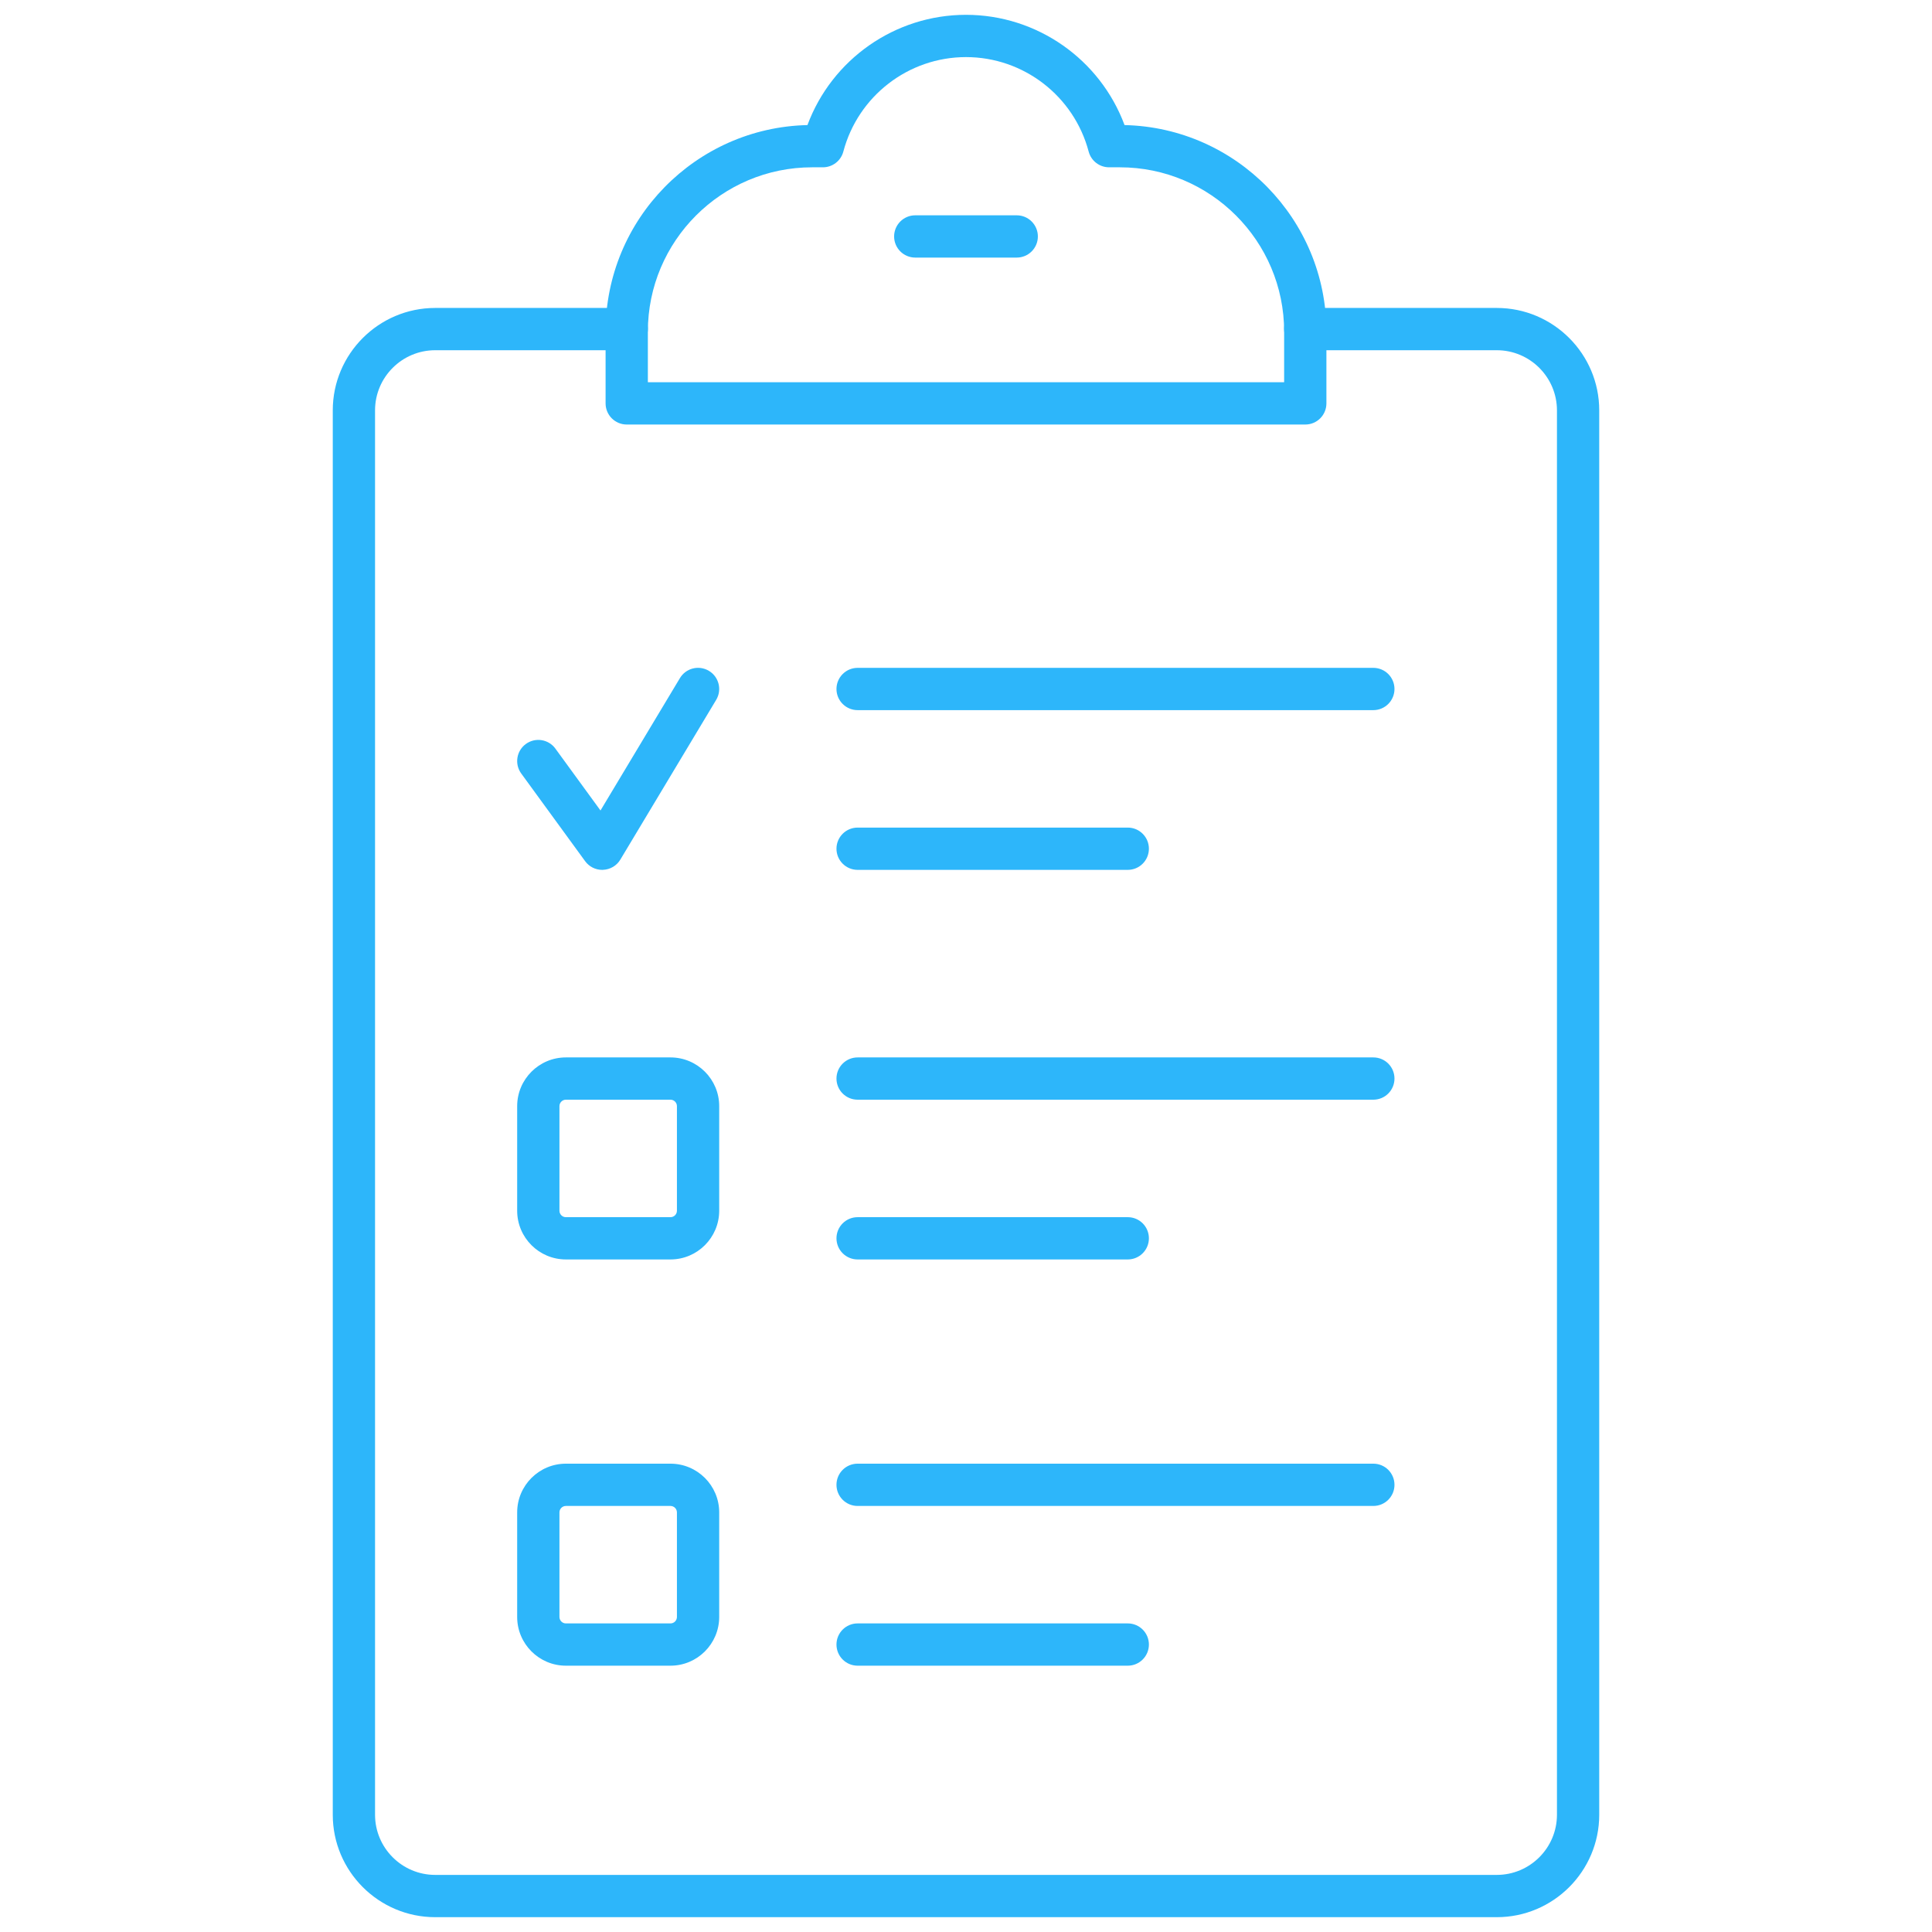 <svg xmlns="http://www.w3.org/2000/svg" xmlns:xlink="http://www.w3.org/1999/xlink" version="1.1" width="256" height="256" viewBox="0 0 256 256" xml:space="preserve">
<desc>Created with Fabric.js 1.7.22</desc>
<defs>
</defs>
<g transform="translate(128 128) scale(0.72 0.72)" style="">
	<g style="stroke: none; stroke-width: 0; stroke-dasharray: none; stroke-linecap: butt; stroke-linejoin: miter; stroke-miterlimit: 10; fill: none; fill-rule: nonzero; opacity: 1;" transform="translate(-175.05 -175.05) scale(3.89 3.89)" >
	<path d="M 70.111 90 H 19.888 c -2.672 0 -4.846 -2.174 -4.846 -4.846 v -66.44 c 0 -2.672 2.174 -4.846 4.846 -4.846 h 9.061 c 0.552 0 1 0.448 1 1 s -0.448 1 -1 1 h -9.061 c -1.569 0 -2.846 1.276 -2.846 2.846 v 66.44 c 0 1.569 1.276 2.846 2.846 2.846 h 50.223 c 1.569 0 2.847 -1.276 2.847 -2.846 v -66.44 c 0 -1.569 -1.277 -2.846 -2.847 -2.846 h -9.061 c -0.553 0 -1 -0.448 -1 -1 s 0.447 -1 1 -1 h 9.061 c 2.673 0 4.847 2.174 4.847 4.846 v 66.44 C 74.958 87.826 72.784 90 70.111 90 z" style="stroke: none; stroke-width: 1; stroke-dasharray: none; stroke-linecap: butt; stroke-linejoin: miter; stroke-miterlimit: 10; fill: rgb(45,182,250); fill-rule: nonzero; opacity: 1;" transform=" matrix(1 0 0 1 0 0) " stroke-linecap="round" />
	<path d="M 61.051 19.383 H 28.949 c -0.552 0 -1 -0.448 -1 -1 v -3.397 c 0 -5.314 4.264 -9.651 9.55 -9.77 C 38.654 2.109 41.636 0 45 0 s 6.346 2.109 7.501 5.216 c 5.286 0.119 9.55 4.456 9.55 9.77 v 3.397 C 62.051 18.936 61.604 19.383 61.051 19.383 z M 29.949 17.383 h 30.102 v -2.397 c 0 -4.286 -3.486 -7.772 -7.772 -7.772 H 51.77 c -0.454 0 -0.851 -0.305 -0.967 -0.744 C 50.105 3.838 47.72 2 45 2 c -2.719 0 -5.105 1.838 -5.803 4.47 c -0.116 0.438 -0.513 0.744 -0.967 0.744 h -0.509 c -4.286 0 -7.772 3.487 -7.772 7.772 V 17.383 z" style="stroke: none; stroke-width: 1; stroke-dasharray: none; stroke-linecap: butt; stroke-linejoin: miter; stroke-miterlimit: 10; fill: rgb(45,182,250); fill-rule: nonzero; opacity: 1;" transform=" matrix(1 0 0 1 0 0) " stroke-linecap="round" />
	<path d="M 47.4 11.485 h -4.801 c -0.552 0 -1 -0.448 -1 -1 s 0.448 -1 1 -1 H 47.4 c 0.553 0 1 0.448 1 1 S 47.953 11.485 47.4 11.485 z" style="stroke: none; stroke-width: 1; stroke-dasharray: none; stroke-linecap: butt; stroke-linejoin: miter; stroke-miterlimit: 10; fill: rgb(45,182,250); fill-rule: nonzero; opacity: 1;" transform=" matrix(1 0 0 1 0 0) " stroke-linecap="round" />
	<path d="M 31.019 58.883 h -4.948 c -1.271 0 -2.305 -1.034 -2.305 -2.305 V 51.63 c 0 -1.271 1.034 -2.305 2.305 -2.305 h 4.948 c 1.271 0 2.305 1.034 2.305 2.305 v 4.948 C 33.323 57.849 32.29 58.883 31.019 58.883 z M 26.071 51.325 c -0.168 0 -0.305 0.137 -0.305 0.305 v 4.948 c 0 0.168 0.137 0.305 0.305 0.305 h 4.948 c 0.168 0 0.305 -0.137 0.305 -0.305 V 51.63 c 0 -0.168 -0.137 -0.305 -0.305 -0.305 H 26.071 z" style="stroke: none; stroke-width: 1; stroke-dasharray: none; stroke-linecap: butt; stroke-linejoin: miter; stroke-miterlimit: 10; fill: rgb(45,182,250); fill-rule: nonzero; opacity: 1;" transform=" matrix(1 0 0 1 0 0) " stroke-linecap="round" />
	<path d="M 64.271 51.325 H 39.872 c -0.552 0 -1 -0.447 -1 -1 s 0.448 -1 1 -1 h 24.399 c 0.553 0 1 0.447 1 1 S 64.824 51.325 64.271 51.325 z" style="stroke: none; stroke-width: 1; stroke-dasharray: none; stroke-linecap: butt; stroke-linejoin: miter; stroke-miterlimit: 10; fill: rgb(45,182,250); fill-rule: nonzero; opacity: 1;" transform=" matrix(1 0 0 1 0 0) " stroke-linecap="round" />
	<path d="M 52.653 58.883 H 39.872 c -0.552 0 -1 -0.447 -1 -1 s 0.448 -1 1 -1 h 12.781 c 0.553 0 1 0.447 1 1 S 53.206 58.883 52.653 58.883 z" style="stroke: none; stroke-width: 1; stroke-dasharray: none; stroke-linecap: butt; stroke-linejoin: miter; stroke-miterlimit: 10; fill: rgb(45,182,250); fill-rule: nonzero; opacity: 1;" transform=" matrix(1 0 0 1 0 0) " stroke-linecap="round" />
	<path d="M 27.789 40.452 c -0.319 0 -0.62 -0.152 -0.808 -0.411 l -3.023 -4.148 c -0.325 -0.446 -0.227 -1.072 0.219 -1.397 c 0.447 -0.326 1.072 -0.227 1.397 0.219 l 2.134 2.928 l 3.758 -6.263 c 0.284 -0.474 0.897 -0.628 1.372 -0.343 c 0.474 0.284 0.627 0.898 0.343 1.372 l -4.534 7.557 c -0.172 0.288 -0.478 0.469 -0.813 0.484 C 27.819 40.451 27.804 40.452 27.789 40.452 z" style="stroke: none; stroke-width: 1; stroke-dasharray: none; stroke-linecap: butt; stroke-linejoin: miter; stroke-miterlimit: 10; fill: rgb(45,182,250); fill-rule: nonzero; opacity: 1;" transform=" matrix(1 0 0 1 0 0) " stroke-linecap="round" />
	<path d="M 64.271 32.895 H 39.872 c -0.552 0 -1 -0.448 -1 -1 s 0.448 -1 1 -1 h 24.399 c 0.553 0 1 0.448 1 1 S 64.824 32.895 64.271 32.895 z" style="stroke: none; stroke-width: 1; stroke-dasharray: none; stroke-linecap: butt; stroke-linejoin: miter; stroke-miterlimit: 10; fill: rgb(45,182,250); fill-rule: nonzero; opacity: 1;" transform=" matrix(1 0 0 1 0 0) " stroke-linecap="round" />
	<path d="M 52.653 40.452 H 39.872 c -0.552 0 -1 -0.448 -1 -1 s 0.448 -1 1 -1 h 12.781 c 0.553 0 1 0.448 1 1 S 53.206 40.452 52.653 40.452 z" style="stroke: none; stroke-width: 1; stroke-dasharray: none; stroke-linecap: butt; stroke-linejoin: miter; stroke-miterlimit: 10; fill: rgb(45,182,250); fill-rule: nonzero; opacity: 1;" transform=" matrix(1 0 0 1 0 0) " stroke-linecap="round" />
	<path d="M 31.019 78.102 h -4.948 c -1.271 0 -2.305 -1.034 -2.305 -2.305 V 70.85 c 0 -1.271 1.034 -2.305 2.305 -2.305 h 4.948 c 1.271 0 2.305 1.034 2.305 2.305 v 4.947 C 33.323 77.067 32.29 78.102 31.019 78.102 z M 26.071 70.545 c -0.168 0 -0.305 0.137 -0.305 0.305 v 4.947 c 0 0.168 0.137 0.305 0.305 0.305 h 4.948 c 0.168 0 0.305 -0.137 0.305 -0.305 V 70.85 c 0 -0.168 -0.137 -0.305 -0.305 -0.305 H 26.071 z" style="stroke: none; stroke-width: 1; stroke-dasharray: none; stroke-linecap: butt; stroke-linejoin: miter; stroke-miterlimit: 10; fill: rgb(45,182,250); fill-rule: nonzero; opacity: 1;" transform=" matrix(1 0 0 1 0 0) " stroke-linecap="round" />
	<path d="M 64.271 70.545 H 39.872 c -0.552 0 -1 -0.447 -1 -1 s 0.448 -1 1 -1 h 24.399 c 0.553 0 1 0.447 1 1 S 64.824 70.545 64.271 70.545 z" style="stroke: none; stroke-width: 1; stroke-dasharray: none; stroke-linecap: butt; stroke-linejoin: miter; stroke-miterlimit: 10; fill: rgb(45,182,250); fill-rule: nonzero; opacity: 1;" transform=" matrix(1 0 0 1 0 0) " stroke-linecap="round" />
	<path d="M 52.653 78.102 H 39.872 c -0.552 0 -1 -0.447 -1 -1 s 0.448 -1 1 -1 h 12.781 c 0.553 0 1 0.447 1 1 S 53.206 78.102 52.653 78.102 z" style="stroke: none; stroke-width: 1; stroke-dasharray: none; stroke-linecap: butt; stroke-linejoin: miter; stroke-miterlimit: 10; fill: rgb(45,182,250); fill-rule: nonzero; opacity: 1;" transform=" matrix(1 0 0 1 0 0) " stroke-linecap="round" />
</g>
</g>
</svg>